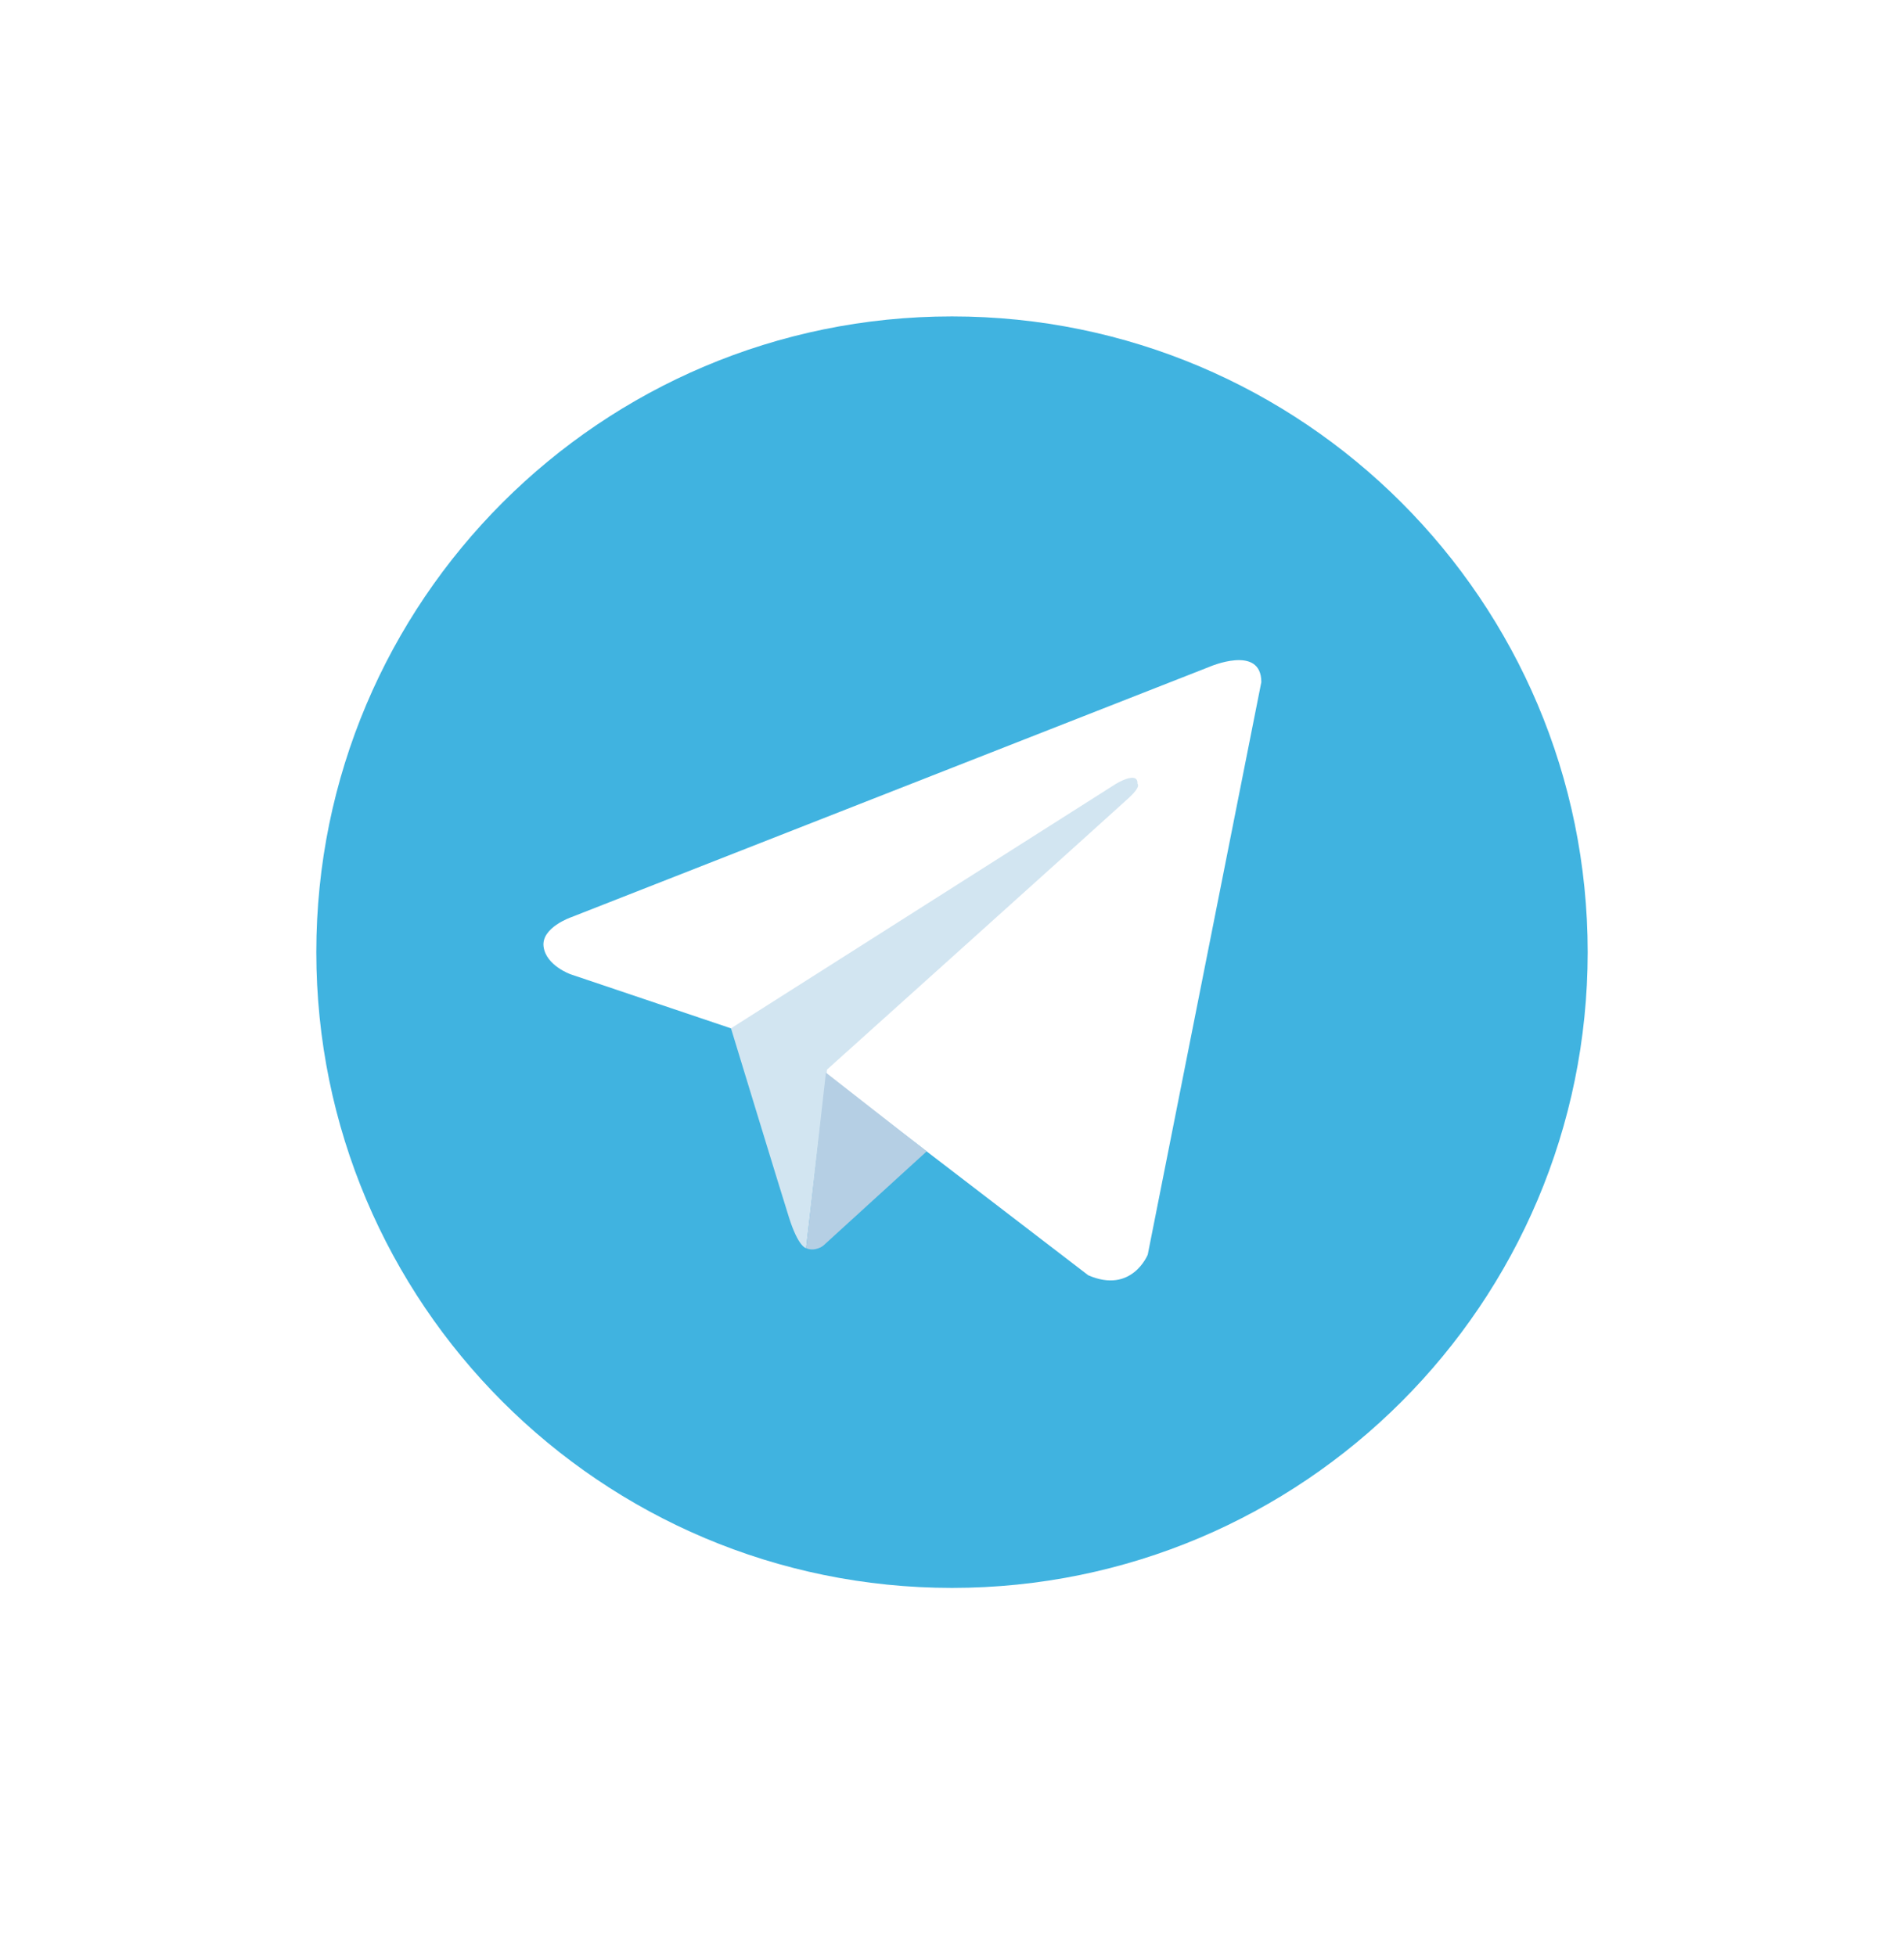 <svg width="37" height="38" viewBox="0 0 37 38" fill="none" xmlns="http://www.w3.org/2000/svg">
<g filter="url(#filter0_d_1155_3705)">
<circle cx="18.5" cy="18.5" r="17.5" fill="white"/>
</g>
<g clip-path="url(#clip0_1155_3705)">
<path d="M18.5 6.148C11.678 6.148 6.147 11.678 6.147 18.501C6.147 25.323 11.678 30.854 18.5 30.854C25.323 30.854 30.853 25.323 30.853 18.501C30.853 11.678 25.323 6.148 18.5 6.148Z" fill="#40B3E0"/>
<path d="M24.511 13.254L22.304 24.378C22.304 24.378 21.996 25.149 21.147 24.779L16.056 20.876L14.204 19.981L11.088 18.931C11.088 18.931 10.61 18.762 10.563 18.392C10.517 18.021 11.103 17.821 11.103 17.821L23.492 12.961C23.492 12.961 24.511 12.513 24.511 13.254Z" fill="white"/>
<path d="M15.665 24.253C15.665 24.253 15.516 24.239 15.331 23.653C15.146 23.067 14.205 19.981 14.205 19.981L21.688 15.229C21.688 15.229 22.119 14.967 22.104 15.229C22.104 15.229 22.181 15.275 21.95 15.491C21.718 15.707 16.071 20.783 16.071 20.783" fill="#D2E5F1"/>
<path d="M18.008 22.372L15.994 24.208C15.994 24.208 15.837 24.328 15.665 24.253L16.05 20.842" fill="#B5CFE4"/>
</g>
<defs>
<filter id="filter0_d_1155_3705" x="0" y="0.5" width="37" height="37" filterUnits="userSpaceOnUse" color-interpolation-filters="sRGB">
<feFlood flood-opacity="0" result="BackgroundImageFix"/>
<feColorMatrix in="SourceAlpha" type="matrix" values="0 0 0 0 0 0 0 0 0 0 0 0 0 0 0 0 0 0 127 0" result="hardAlpha"/>
<feOffset dy="0.5"/>
<feGaussianBlur stdDeviation="0.5"/>
<feComposite in2="hardAlpha" operator="out"/>
<feColorMatrix type="matrix" values="0 0 0 0 0.662 0 0 0 0 0.662 0 0 0 0 0.662 0 0 0 1 0"/>
<feBlend mode="normal" in2="BackgroundImageFix" result="effect1_dropShadow_1155_3705"/>
<feBlend mode="normal" in="SourceGraphic" in2="effect1_dropShadow_1155_3705" result="shape"/>
</filter>
<clipPath id="clip0_1155_3705">
<rect width="24.706" height="24.706" fill="white" transform="translate(6.147 6.148)"/>
</clipPath>
</defs>
</svg>
